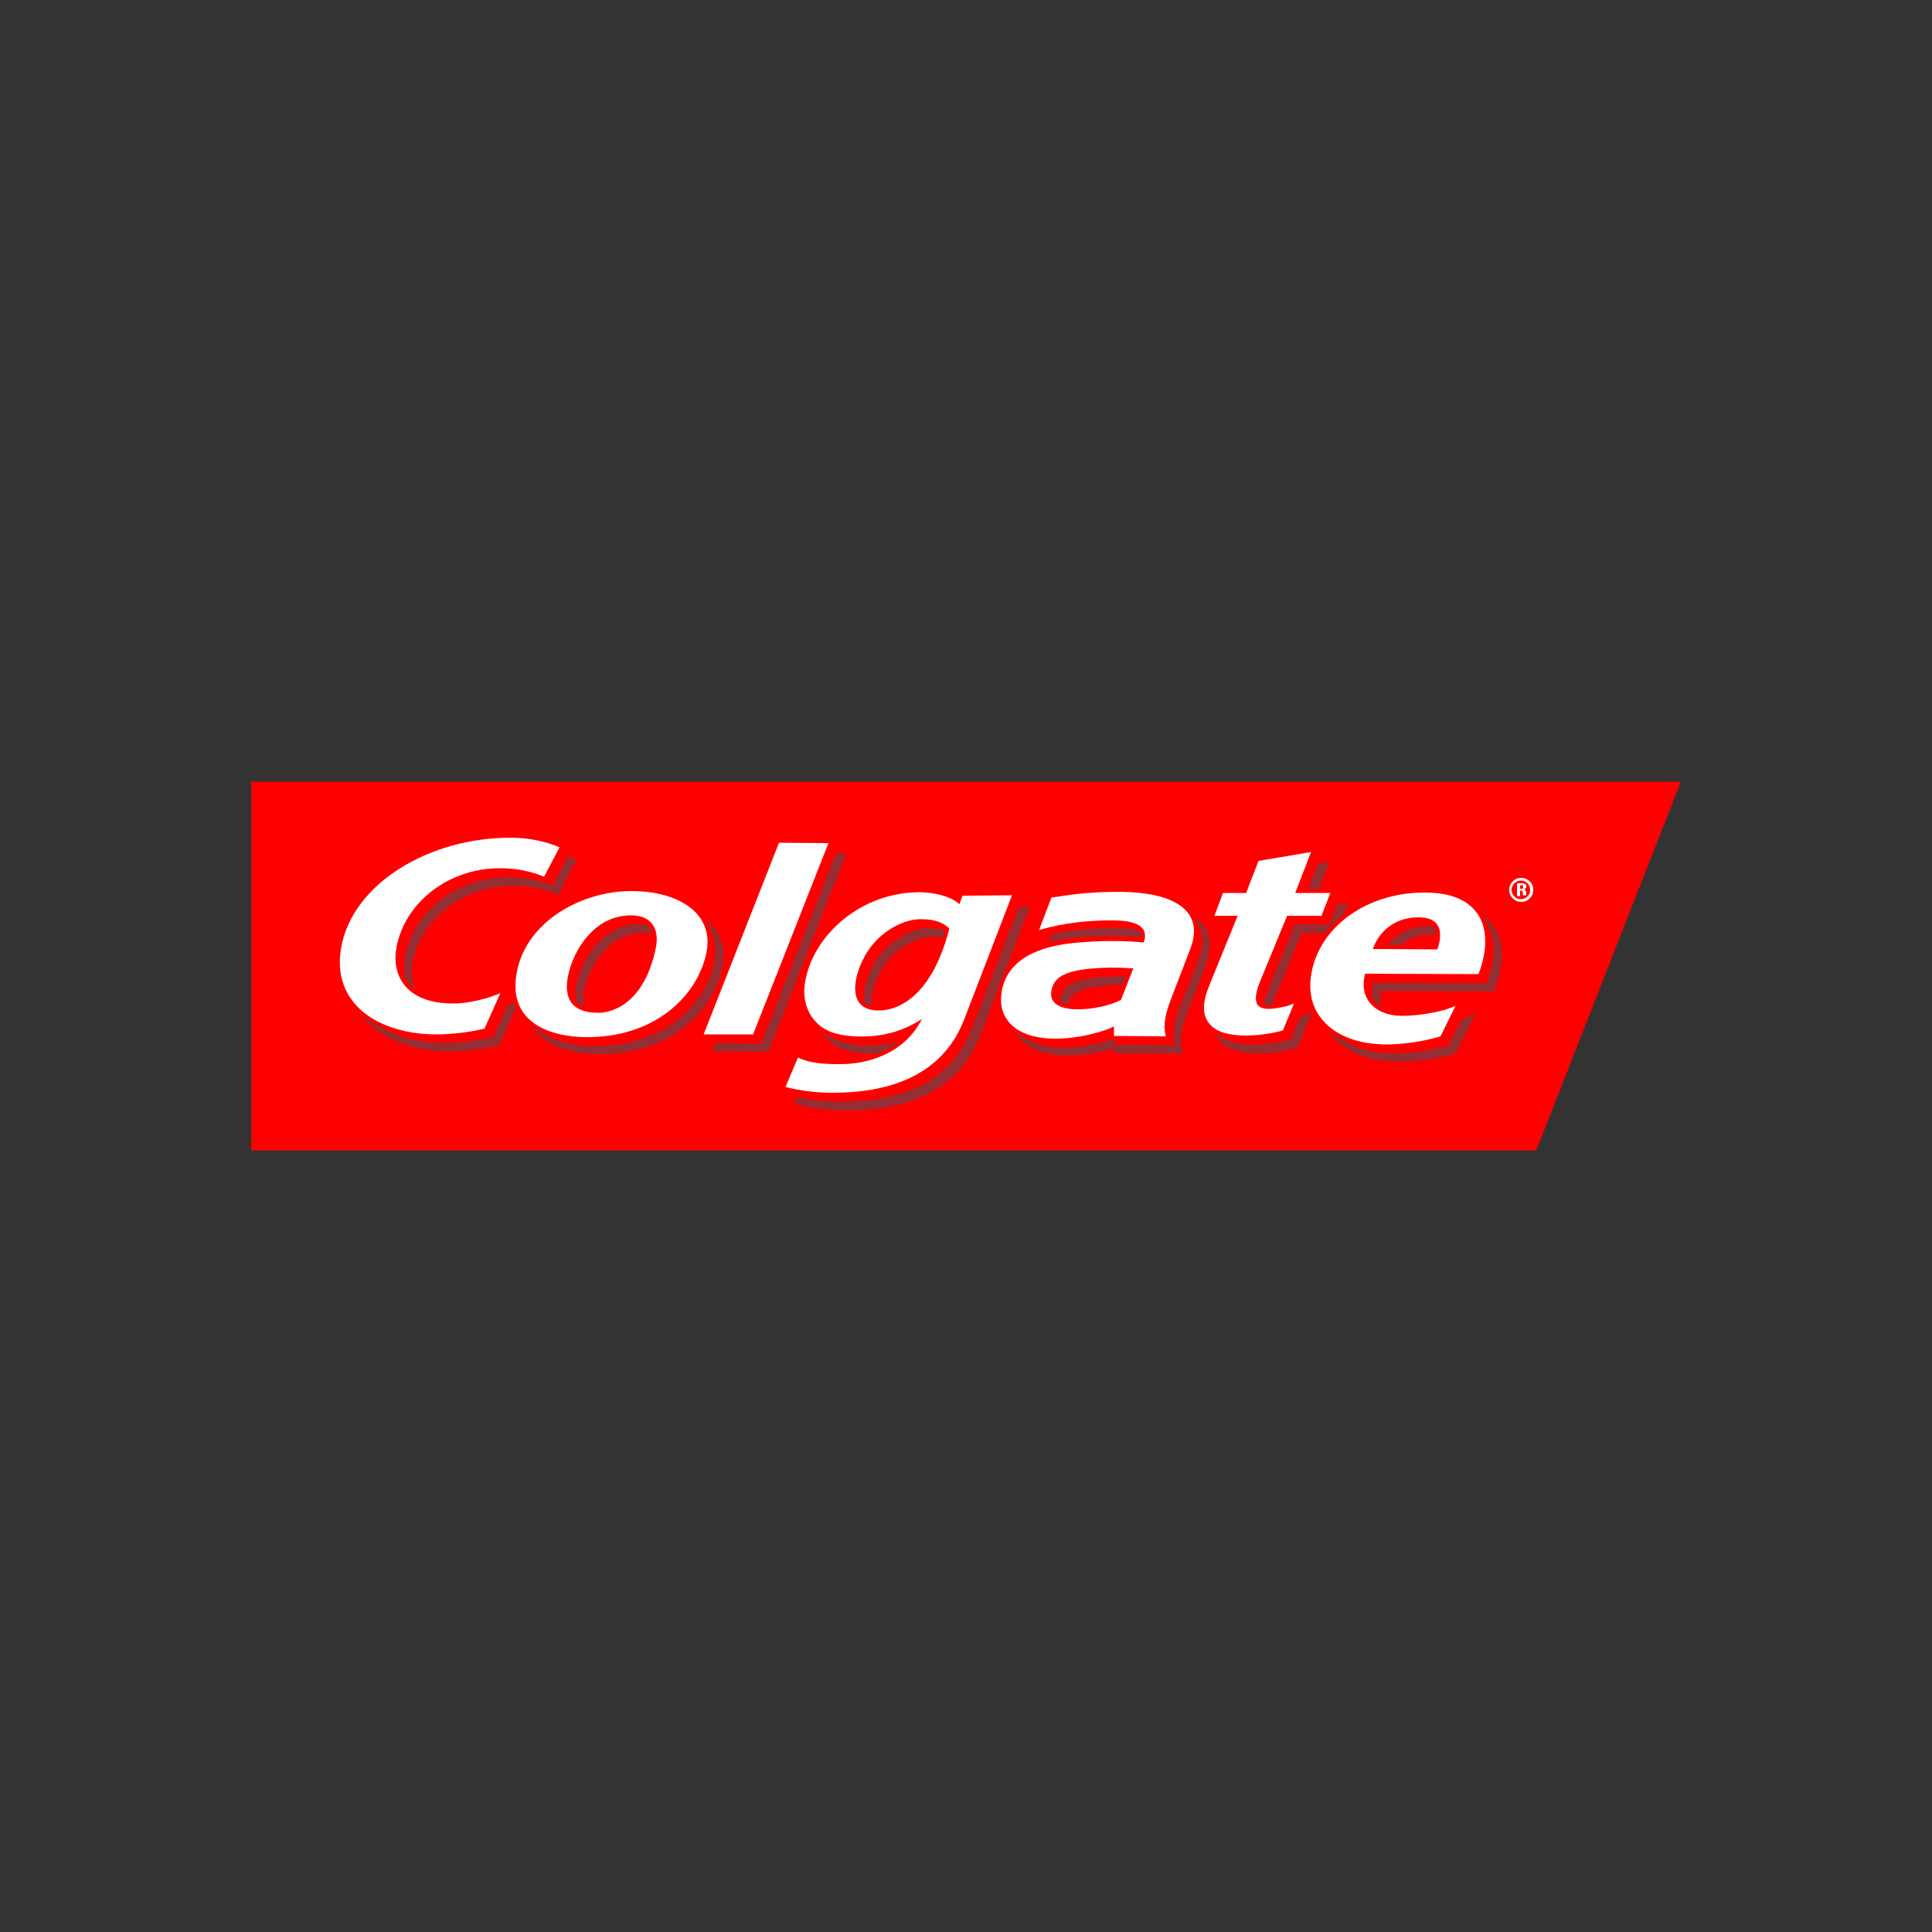 <?xml version="1.0" encoding="utf-8"?>
<!-- Generator: Adobe Illustrator 19.0.0, SVG Export Plug-In . SVG Version: 6.00 Build 0)  -->
<svg version="1.1" id="Layer_1" xmlns="http://www.w3.org/2000/svg" xmlns:xlink="http://www.w3.org/1999/xlink" x="0px" y="0px"
	 viewBox="0 0 500 500" style="enable-background:new 0 0 500 500;" xml:space="preserve">
<rect x="0" y="0" width="500" height="500" fill="#333333" stroke="none"/>
<style type="text/css">
	.st0{fill-rule:evenodd;clip-rule:evenodd;fill:#FF0000;}
	.st1{fill-rule:evenodd;clip-rule:evenodd;fill:#952F34;}
	.st2{fill-rule:evenodd;clip-rule:evenodd;fill:#FFFFFF;}
</style>
<g id="XMLID_1_">
	<polygon id="XMLID_50_" class="st0" points="397.6,297.7 65,297.7 65,202.3 435,202.3 397.6,297.7 	"/>
	<path id="XMLID_2_" class="st1" d="M184.8,240.1c-3.3-4.2-9.8-6.7-17.8-6.7c-12.8-0.1-27.8,7.4-30.7,21.3c-1,4.9-0.3,8.9,2.2,12
		c4.3,5.4,12.7,6.1,16.1,6.1c18.7,0.3,29.6-10.8,32.2-21.9C187.9,246.8,187.2,243.1,184.8,240.1L184.8,240.1z M172.2,248.9
		c-3.2,15.3-12.3,16.1-14.1,16.1c-2.9,0-4.9-0.7-6-2c-1.2-1.5-1.5-3.8-0.9-6.9c1.2-5.9,6.4-14.7,15.5-14.7c2.1,0,3.6,0.6,4.5,1.7
		C172.4,244.3,172.7,246.4,172.2,248.9L172.2,248.9z"/>
	<polygon id="XMLID_47_" class="st1" points="204.4,220.9 184.3,272.1 198.9,272.2 219,221 204.4,220.9 	"/>
	<path id="XMLID_3_" class="st1" d="M293.2,233.6c-8.1,0-12.6,0.7-17,1.3l-1.4,0.2l-4.1,10.4l1.6-0.5c3.9-1.2,10.4-2.6,19.2-2.5
		c4.5,0.1,6.2,1,6.8,1.9c0.5,0.6,0.4,1.4,0.2,2.1c-2-0.1-4.3-0.3-7.1-0.3c-2.4,0-4.9,0.1-7.6,0.3c-4,0.3-8.3,0.8-12.5,2.5
		c-6,2.3-9.4,6.6-9.8,12.3c-0.2,2.9,0.6,5.6,2.5,7.6c2.5,2.8,6.9,4.3,12.5,4.3c4.4,0,8.8-0.9,11.9-1.8l0.1,1.2l17.6,0.1l-0.2-1
		c-0.4-1.8-0.8-3.8,1.2-9l5-13c1.5-3.9,1.4-7.3-0.4-9.9C309,235.8,302.6,233.7,293.2,233.6L293.2,233.6z M292.9,261.7
		c-2.6,1.2-6.3,2.1-9.9,2.2c-0.3,0-0.6,0-0.9,0c-3.2,0-4.6-0.8-5.2-1.5c-0.5-0.6-0.7-1.4-0.5-2.3c0.5-2.5,2.2-4.3,9.2-5
		c2-0.2,3.9-0.3,6.3-0.3c1.1,0,2.4,0.1,3.7,0.1C294.9,256.6,293.1,261.2,292.9,261.7L292.9,261.7z"/>
	<path id="XMLID_4_" class="st1" d="M251.9,234.6c0,0-0.4,1.2-0.7,1.8c-3.2-2.3-7.8-2.6-9.7-2.6c-14.9-0.1-28.7,10.8-30.7,24.3
		c-0.6,4.1,0.4,7.9,3,10.6c2.3,2.5,5.7,3.8,10.7,4.1c0.6,0,1.1,0,1.7,0c4.9,0,9.2-1,13.3-3c-5.7,7.9-15.5,8.6-18.9,8.6
		c-0.1,0-0.1,0-0.1,0c-3.4,0-7.3-0.2-10.2-1.6l-0.8-0.4l-3.9,9.3l0.9,0.2c3.2,0.9,8,1.5,12,1.5c18.3,0.1,30.2-6.4,35.2-19.4
		l12.8-33.3L251.9,234.6L251.9,234.6z M230.7,264.4c-2.1,0-3.6-0.7-4.4-1.9c-1.5-2.4-0.5-6.7,1-9.8c3.4-7.3,10.1-10.1,13.8-10.2
		c0.3,0,0.6,0,0.8,0c2.8,0,4.7,0.7,6.2,2C243.1,262.9,233.6,264.4,230.7,264.4L230.7,264.4z"/>
	<path id="XMLID_42_" class="st1" d="M120.4,262.6c-5.3,0-9.3-1.5-11.6-4.3c-2-2.4-2.7-5.7-2-9.2c2.1-11.4,13.4-19.9,26.2-19.9
		c3.8,0,7.5,0.7,10.8,2.1l0.7,0.3l4.7-9.1l-0.8-0.4c-3.4-1.6-8.3-2.6-12.7-2.6c-22.3-0.1-42,12.7-45,29c-1,5.8,0.2,11,3.6,15.1
		c4.4,5.3,12.4,8.4,21.9,8.5c3.8,0,8.4-0.5,12.6-1.5l0.4-0.1l5.2-11.6l-2,0.9C130.1,261,124.6,262.6,120.4,262.6L120.4,262.6z"/>
	<path id="XMLID_41_" class="st1" d="M331.7,264c-1.5,0-2-0.3-2.3-0.7c-0.3-0.4-0.8-1.6,0.7-5.3c0,0,6.5-15.9,6.8-16.5c1,0,9,0,9,0
		l3-7.6l-9,0l4.2-10.9l-15.5,2.6L315.6,258c-2,4.8-2,8.3-0.3,10.9c1.8,2.5,5.2,3.7,10.4,3.7c2.7,0,6.5-0.5,9.7-1.3l0.4-0.1l3.8-9.2
		l-1.9,0.7C336.4,263.3,333.8,263.9,331.7,264L331.7,264z"/>
	<path id="XMLID_5_" class="st1" d="M386.2,239.3c-2.7-3.6-7.4-5.4-14-5.5c-14.2-0.1-26.4,7.9-29.7,19.3c-1.7,5.9-0.8,11,2.4,15
		c3.5,4.3,9.6,6.7,17.3,6.7c4.4,0,9.6-0.7,14.3-2.1l0.3-0.1l5.1-10.3l-2.2,1c-3.5,1.7-9.5,2.5-13.5,2.5c-3.3,0-6.1-1.1-7.6-3.1
		c-1.3-1.6-1.6-3.8-1.1-6.2c1.4,0,29.2,0.1,29.2,0.1l0.3-0.9C389.5,249,389.2,243.2,386.2,239.3L386.2,239.3z M374.7,248.5
		c-1.1,0-12.5-0.1-14.7-0.1c1.5-3.4,4.8-6.6,10.4-6.6c2,0,3.4,0.5,4.2,1.4C375.4,244.4,375.4,246.2,374.7,248.5L374.7,248.5z"/>
	<path id="XMLID_6_" class="st0" d="M165.8,232.9c-12.9-0.1-27.2,7.6-29.9,20.7c-2.9,13.9,9.5,17,17.5,17.1
		c17.9,0.3,28.9-10.4,31.4-21.3C187.3,238.9,178.1,232.9,165.8,232.9L165.8,232.9z M171.8,247.7c-3.3,16-13,16.7-14.9,16.7
		c-3.1,0-5.3-0.8-6.6-2.3c-1.4-1.7-1.8-4.2-1.1-7.6c1.3-6.2,6.7-15.4,16.3-15.3c2.3,0,4.1,0.7,5.2,2
		C172,242.6,172.4,244.9,171.8,247.7L171.8,247.7z"/>
	<polygon id="XMLID_36_" class="st0" points="203.8,220.4 184.3,269.9 197,270 216.5,220.4 203.8,220.4 	"/>
	<path id="XMLID_7_" class="st0" d="M292.3,261c-2.8,1.4-6.8,2.3-10.5,2.4c-6.3,0.2-8-2.2-7.5-4.8c0.6-3.3,3.1-5,9.9-5.7
		c3.4-0.3,6.6-0.4,11.3-0.1L292.3,261L292.3,261z M291.9,233.1c-8.6,0-13,0.7-17.7,1.5l-2.6,7.3c5.3-1.2,9.9-1.8,17.5-1.7
		c9,0.1,9.7,2.3,9,6c-3.1-0.2-8.9-0.5-15.3-0.1c-4.2,0.3-8.2,0.8-12.3,2.4c-6.2,2.4-8.9,6.7-9.3,11.6c-0.4,5.6,3.4,10.9,14.2,11
		c4.6,0,10-1.2,13-2.2l0.1,1.5l15.5,0.1c-0.4-1.9-0.9-4,1.2-9.5c1.5-3.9,3.3-8.5,5-13C314.1,237.7,305.7,233.1,291.9,233.1
		L291.9,233.1z"/>
	<path id="XMLID_8_" class="st0" d="M251.2,234.1l-0.8,2.2c-2.6-2.3-6.9-3-10.1-3.1c-15.3-0.1-28,11.2-29.9,23.6
		c-0.6,3.9,0.5,7.5,2.7,9.9c2.3,2.6,5.9,3.6,10.1,3.8c6.2,0.3,11.9-0.9,17.4-4.5c-4.5,9-14.2,11.8-21.5,11.7
		c-3.6,0-7.5-0.2-10.6-1.7l-3.2,7.6c3.2,0.9,8,1.5,11.8,1.5c18,0.1,29.5-6.3,34.4-18.9l12.4-32.2L251.2,234.1L251.2,234.1z
		 M229.5,263.8c-7.5,0-6.8-7.3-4.1-12.9c3.4-7.2,10.2-10.5,14.5-10.7c3.2-0.1,5.9,0.4,8,2.4C242.8,262.3,232.5,263.8,229.5,263.8
		L229.5,263.8z"/>
	<path id="XMLID_31_" class="st0" d="M104.8,247.5c2.2-11.7,13.5-20.6,27-20.5c4.1,0,7.9,0.8,11.2,2.2l4-7.6
		c-3.3-1.5-8-2.5-12.4-2.5c-21.5-0.1-41.2,12.1-44.1,28.3c-2.6,14.4,9.4,22.5,24.7,22.5c4.1,0,8.7-0.6,12.4-1.5l4.1-9.2
		c-2.4,1.1-8,2.8-12.5,2.7C107.1,261.9,103.5,254.6,104.8,247.5L104.8,247.5z"/>
	<path id="XMLID_30_" class="st0" d="M327.5,262.4c-0.8-1.1-0.6-3.2,0.6-6.1c0,0,6-14.5,7-17l8.9,0l2.3-5.9l-9,0l4.1-10.6l-13.6,2.3
		l-3.2,8.3l-6,0l-2.2,5.9l6,0l-7.3,17.6c-1.9,4.5-2,7.8-0.3,10.1c1.6,2.2,4.8,3.3,9.7,3.3c2.8,0,6.5-0.5,9.5-1.3l2.9-7v0
		c-1.6,0.7-4.3,1.3-6.5,1.4C328.9,263.5,328,263.2,327.5,262.4L327.5,262.4z"/>
	<path id="XMLID_9_" class="st0" d="M384.3,238.4c-2.6-3.4-7.1-5.1-13.3-5.1c-13.9-0.1-25.7,7.6-28.9,18.7
		c-1.6,5.6-0.8,10.5,2.2,14.2c3.4,4.1,9.3,6.4,16.6,6.4c4.3,0,9.4-0.7,14-2.1l3.9-7.9c-3.6,1.7-9.8,2.6-13.9,2.6
		c-3.6,0-6.5-1.2-8.3-3.4c-1.6-2-2-4.7-1.2-7.5l29.3,0.1l0.1-0.4C387.3,247.6,387.1,242.1,384.3,238.4L384.3,238.4z M374.2,248
		l-16.7-0.1c1.3-3.9,5-8.2,11.7-8.2c2.3,0,3.9,0.6,4.8,1.8C375.1,242.9,375.1,245.1,374.2,248L374.2,248z"/>
	<polygon id="XMLID_27_" class="st0" points="180.6,268.7 195.6,268.8 215.9,217.1 200.9,217.1 180.6,268.7 	"/>
	<path id="XMLID_10_" class="st0" d="M248.3,230.8l-0.6,1.6c-3.3-2.1-7.7-2.4-9.6-2.4c-15-0.1-28.9,10.9-30.9,24.5
		c-0.6,4.1,0.4,8,3,10.8c2.3,2.5,5.8,3.9,10.8,4.1c5.3,0.3,10.1-0.6,14.4-2.7c-5.8,7.4-15.4,7.9-18.4,7.9c-3.4,0-7.2-0.2-10.1-1.6
		l-1-0.5l-4.1,9.7l1.1,0.3c3.2,0.9,8.1,1.5,12.1,1.5c18.4,0.1,30.3-6.5,35.3-19.5l12.9-33.6L248.3,230.8L248.3,230.8z M227.3,260.5
		c-2.1,0-3.5-0.6-4.2-1.8c-1.5-2.3-0.4-6.5,1.1-9.7c3.4-7.2,10-10,13.6-10.1c3.1-0.1,5.2,0.4,6.8,1.8
		C239.6,259.1,230.1,260.5,227.3,260.5L227.3,260.5z"/>
	<path id="XMLID_11_" class="st0" d="M181.6,236.3c-3.4-4.3-9.9-6.7-17.9-6.8c-12.8-0.1-28,7.5-30.9,21.5c-1,5-0.3,9,2.2,12.1
		c4.4,5.4,12.8,6.1,16.3,6.2c18.8,0.3,29.8-10.9,32.4-22.1C184.7,243.1,184,239.3,181.6,236.3L181.6,236.3z M168.6,245.2
		c-3.2,15.2-12.2,15.9-13.9,15.9c-2.8,0-4.7-0.7-5.8-2c-1.2-1.4-1.5-3.7-0.8-6.8c1.2-5.9,6.3-14.6,15.3-14.5c2,0,3.5,0.5,4.4,1.6
		C168.8,240.7,169.1,242.8,168.6,245.2L168.6,245.2z"/>
	<path id="XMLID_22_" class="st0" d="M117.1,258.7c-5.2,0-9.2-1.5-11.4-4.2c-1.9-2.3-2.6-5.5-2-9.1c2.1-11.3,13.3-19.8,26-19.7
		c3.8,0,7.4,0.7,10.8,2.1l0.9,0.4l4.9-9.4l-1-0.5c-3.5-1.6-8.3-2.6-12.8-2.6c-22.4-0.1-42.2,12.7-45.1,29.2
		c-1.1,5.9,0.2,11.1,3.6,15.2c4.5,5.4,12.5,8.5,22.1,8.5c3.8,0,8.4-0.5,12.7-1.5l0.5-0.1l5.5-12.2l-2.5,1.2
		C126.7,257.2,121.2,258.7,117.1,258.7L117.1,258.7z"/>
	<path id="XMLID_21_" class="st0" d="M336.7,230.1l4.2-10.9l-16,2.7l-3.2,8.2l-6,0l-3,8l5.9,0l-6.7,16.3c-2,4.8-2.1,8.5-0.2,11
		c1.8,2.5,5.3,3.7,10.5,3.8c2.7,0,6.6-0.5,9.7-1.3l0.5-0.1l4-9.7c0,0-2.2,0.9-2.2,0.9c-1.5,0.6-4,1.3-6.1,1.3
		c-1.4,0.1-1.9-0.3-2.1-0.6c-0.2-0.3-0.8-1.4,0.7-5.1c0.1-0.2,6.7-16.4,6.7-16.4l9,0l3.1-8L336.7,230.1L336.7,230.1z"/>
	<path id="XMLID_12_" class="st0" d="M382.9,235.5c-2.8-3.7-7.5-5.5-14.1-5.6c-14.3-0.1-26.6,7.9-29.9,19.4
		c-1.7,5.9-0.8,11.2,2.4,15.1c3.5,4.3,9.7,6.7,17.4,6.8c4.5,0,9.7-0.8,14.3-2.1l0.4-0.1l5.2-10.8l-2.5,1.1
		c-3.4,1.7-9.5,2.5-13.4,2.5c-3.3,0-5.9-1.1-7.5-3c-1.2-1.6-1.6-3.6-1.2-5.8l0,0l29.2,0.1l0.4-1
		C386.3,245.4,385.9,239.5,382.9,235.5L382.9,235.5z M371.2,244.7l-14.4-0.1c1.5-3.2,4.8-6.2,10.2-6.2c2,0,3.3,0.5,4,1.4
		C371.8,240.8,371.9,242.5,371.2,244.7L371.2,244.7z"/>
	<path id="XMLID_13_" class="st0" d="M308.5,236c-2.8-4-9.2-6.2-18.7-6.2c-8.1,0-12.6,0.7-17,1.3l-1.4,0.3l-4.2,10.9l2-0.6
		c3.8-1.2,10.3-2.6,19.1-2.4c4.5,0.1,6.1,1,6.6,1.8c0.3,0.4,0.4,0.9,0.3,1.4l-0.2,0c-3.3-0.2-8.5-0.4-14.3,0
		c-4.2,0.3-8.2,0.8-12.3,2.4c-1.5,0.6-2.7,1.3-3.8,2c0,0-1.2,0.9-1.7,1.4c0,0,0,0,0,0c-1.7,1.5-3,3.3-3.8,5.5L259,254
		c-0.4,1.1-0.9,2.4-1,3.7c-0.2,3,0.7,5.7,2.6,7.7c2.6,2.8,7,4.3,12.6,4.3c5.2,0,10.6-1.3,13.6-2.4c0,0.2,0.1,1.9,0.1,1.9l0.4-0.1
		l1-0.3v0.3l14.7,0.1l-0.3-1.3c-0.4-1.8-0.8-3.7,1.2-8.9l1.3-3.4l3.7-9.6C310.5,242.1,310.3,238.7,308.5,236L308.5,236z M289.3,258
		c-2.6,1.2-6.2,2-9.7,2.2c-3.8,0.1-5.3-0.7-6-1.4c-0.5-0.6-0.6-1.3-0.5-2.1c0.4-2.4,2.1-4.1,9-4.8c2.8-0.3,5.5-0.4,9.7-0.2
		L289.3,258L289.3,258z"/>
	<polygon id="XMLID_16_" class="st2" points="201.6,218.1 182.1,267.7 194.9,267.7 214.4,218.2 201.6,218.1 	"/>
	<path id="XMLID_14_" class="st2" d="M163.7,230.6c-12.9-0.1-27.2,7.6-29.9,20.7c-2.8,13.9,9.5,17,17.5,17.1
		c17.9,0.3,28.9-10.4,31.4-21.3C185.2,236.6,175.9,230.7,163.7,230.6L163.7,230.6z M154.7,262.1c-3.1,0-5.3-0.8-6.6-2.3
		c-1.4-1.7-1.8-4.2-1-7.6c1.3-6.2,6.7-15.4,16.3-15.3c2.3,0,4.1,0.7,5.2,2c1.3,1.5,1.7,3.8,1.1,6.6
		C166.3,261.4,156.6,262.2,154.7,262.1L154.7,262.1z"/>
	<path id="XMLID_52_" class="st2" d="M272.1,232.3c4.7-0.7,9.1-1.5,17.7-1.5c13.8,0.1,22.2,4.7,18.2,14.9c-1.7,4.4-3.5,9.1-5,13
		c-2.1,5.5-1.7,7.6-1.3,9.5l-13.4-0.1c0-0.7,0-1.6,0-2.5c-1.8,1.1-8.6,3.2-15.1,3.2c-10.7,0-14.6-5.4-14.1-11
		c0.4-4.9,3.2-9.2,9.3-11.6c4-1.6,8.1-2.1,12.3-2.4c6.5-0.5,12.2-0.2,15.3,0.1c0.6-1.8,1.4-5.6-7.7-5.7c-9.7-0.1-16.4,1.6-19.4,2.5
		L272.1,232.3L272.1,232.3z M282,250.7c-6.8,0.7-9.3,2.4-9.9,5.7c-0.5,2.6,1.2,5,7.5,4.8c3.7-0.1,7.7-1,10.5-2.4l3.2-8.2
		C288.6,250.3,285.4,250.4,282,250.7L282,250.7z"/>
	<path id="XMLID_55_" class="st2" d="M249.1,231.8l-0.8,2.2c-2.6-2.3-6.9-3-10.1-3.1c-15.4-0.1-28,11.2-29.9,23.6
		c-0.6,3.9,0.5,7.5,2.8,9.9c2.3,2.6,5.9,3.6,10.1,3.8c6.2,0.3,11.9-0.9,17.4-4.5c-4.5,9-14.1,11.8-21.5,11.7
		c-3.6,0-7.5-0.2-10.6-1.7l-3.2,7.6c3.2,0.9,8,1.5,11.8,1.5c17.9,0.1,29.5-6.3,34.4-18.9l12.4-32.2L249.1,231.8L249.1,231.8z
		 M227.3,261.5c-7.5,0-6.8-7.3-4.1-12.9c3.4-7.2,10.2-10.5,14.5-10.7c3.2-0.1,5.9,0.4,8,2.4C240.6,260.1,230.4,261.6,227.3,261.5
		L227.3,261.5z"/>
	<path id="XMLID_58_" class="st2" d="M129.5,257c-2.3,1.1-8,2.8-12.5,2.7c-12.1-0.1-15.7-7.4-14.4-14.5c2.2-11.7,13.5-20.6,27-20.5
		c4.1,0,7.9,0.8,11.2,2.2l4-7.6c-3.3-1.5-8-2.5-12.4-2.5c-21.5-0.1-41.2,12-44.1,28.4c-2.6,14.4,9.4,22.5,24.7,22.5
		c4.1,0,8.7-0.6,12.4-1.5L129.5,257L129.5,257z"/>
	<path id="XMLID_59_" class="st2" d="M335.2,231.1l4.1-10.6l-13.6,2.3l-3.2,8.3l-6,0l-2.2,5.9l6,0l-7.2,17.7c-1.9,4.5-2,7.8-0.3,10
		c1.6,2.2,4.8,3.3,9.7,3.3c2.8,0,6.5-0.5,9.5-1.3l2.9-7v0c-1.6,0.7-4.3,1.3-6.4,1.4c-1.5,0-2.4-0.3-3-1c-0.8-1.1-0.6-3.2,0.6-6.1
		c0,0,6-14.5,7-17l8.9,0l2.3-5.9L335.2,231.1L335.2,231.1z"/>
	<path id="XMLID_60_" class="st2" d="M376.7,260.3c-3.6,1.7-9.8,2.6-13.9,2.6c-3.6,0-6.5-1.2-8.3-3.4c-1.6-2-2-4.7-1.2-7.5l29.3,0.1
		l0.2-0.4c2.3-6.4,2.1-11.9-0.7-15.6c-2.6-3.4-7-5.1-13.3-5.1c-13.9-0.1-25.7,7.6-28.9,18.7c-1.6,5.6-0.8,10.5,2.3,14.2
		c3.4,4.1,9.3,6.4,16.6,6.4c4.2,0,9.4-0.7,14-2.1L376.7,260.3L376.7,260.3z M367.1,237.4c2.3,0,3.9,0.6,4.8,1.8
		c1,1.4,1.1,3.6,0.1,6.5l-16.7-0.1C356.6,241.7,360.4,237.4,367.1,237.4L367.1,237.4z"/>
	<path id="XMLID_63_" class="st2" d="M396.8,230.3c0,0.9-0.3,1.6-0.9,2.2c-0.6,0.6-1.3,0.9-2.2,0.9c-0.9,0-1.6-0.3-2.2-0.9
		c-0.6-0.6-0.9-1.3-0.9-2.2c0-0.9,0.3-1.6,0.9-2.2c0.6-0.6,1.3-0.9,2.2-0.9c0.8,0,1.6,0.3,2.2,0.9
		C396.5,228.7,396.8,229.4,396.8,230.3L396.8,230.3z M396,230.3c0-0.6-0.2-1.2-0.7-1.7c-0.5-0.5-1-0.7-1.7-0.7
		c-0.6,0-1.2,0.2-1.7,0.7c-0.5,0.5-0.7,1.1-0.7,1.7c0,0.6,0.2,1.2,0.7,1.7c0.5,0.5,1,0.7,1.7,0.7c0.6,0,1.2-0.2,1.7-0.7
		C395.8,231.5,396,230.9,396,230.3L396,230.3z M394.1,231.9c0-0.2,0-0.4,0-0.6c0-0.2,0-0.4-0.1-0.6c-0.1-0.2-0.2-0.2-0.4-0.2
		c0,0-0.1,0-0.2,0c0,0.6,0,1.1,0,1.4c-0.1,0-0.2,0-0.4,0c-0.2,0-0.3,0-0.4,0v-3.3c0.7,0,1.1,0,1.3,0c0.4,0,0.6,0.1,0.8,0.2
		c0.2,0.1,0.3,0.3,0.3,0.5c0,0,0,0.1,0,0.1c0,0.1,0,0.1,0,0.1c0,0.2-0.1,0.3-0.2,0.4c-0.1,0.1-0.2,0.2-0.4,0.2
		c0.2,0.1,0.4,0.3,0.5,0.5c0.1,0.2,0.1,0.4,0.1,0.6c0,0.1,0,0.2,0,0.5H394.1L394.1,231.9z M394.2,229.6
		C394.2,229.6,394.2,229.6,394.2,229.6c0-0.1,0-0.1,0-0.1c0-0.1,0-0.2-0.1-0.3c-0.1-0.1-0.1-0.1-0.2-0.1c0,0-0.1,0-0.2,0
		c-0.1,0-0.2,0-0.3,0v0.9c0.2,0,0.4,0,0.5,0c0.1,0,0.2,0,0.2-0.1C394.2,229.9,394.2,229.8,394.2,229.6L394.2,229.6z"/>
</g>
</svg>
